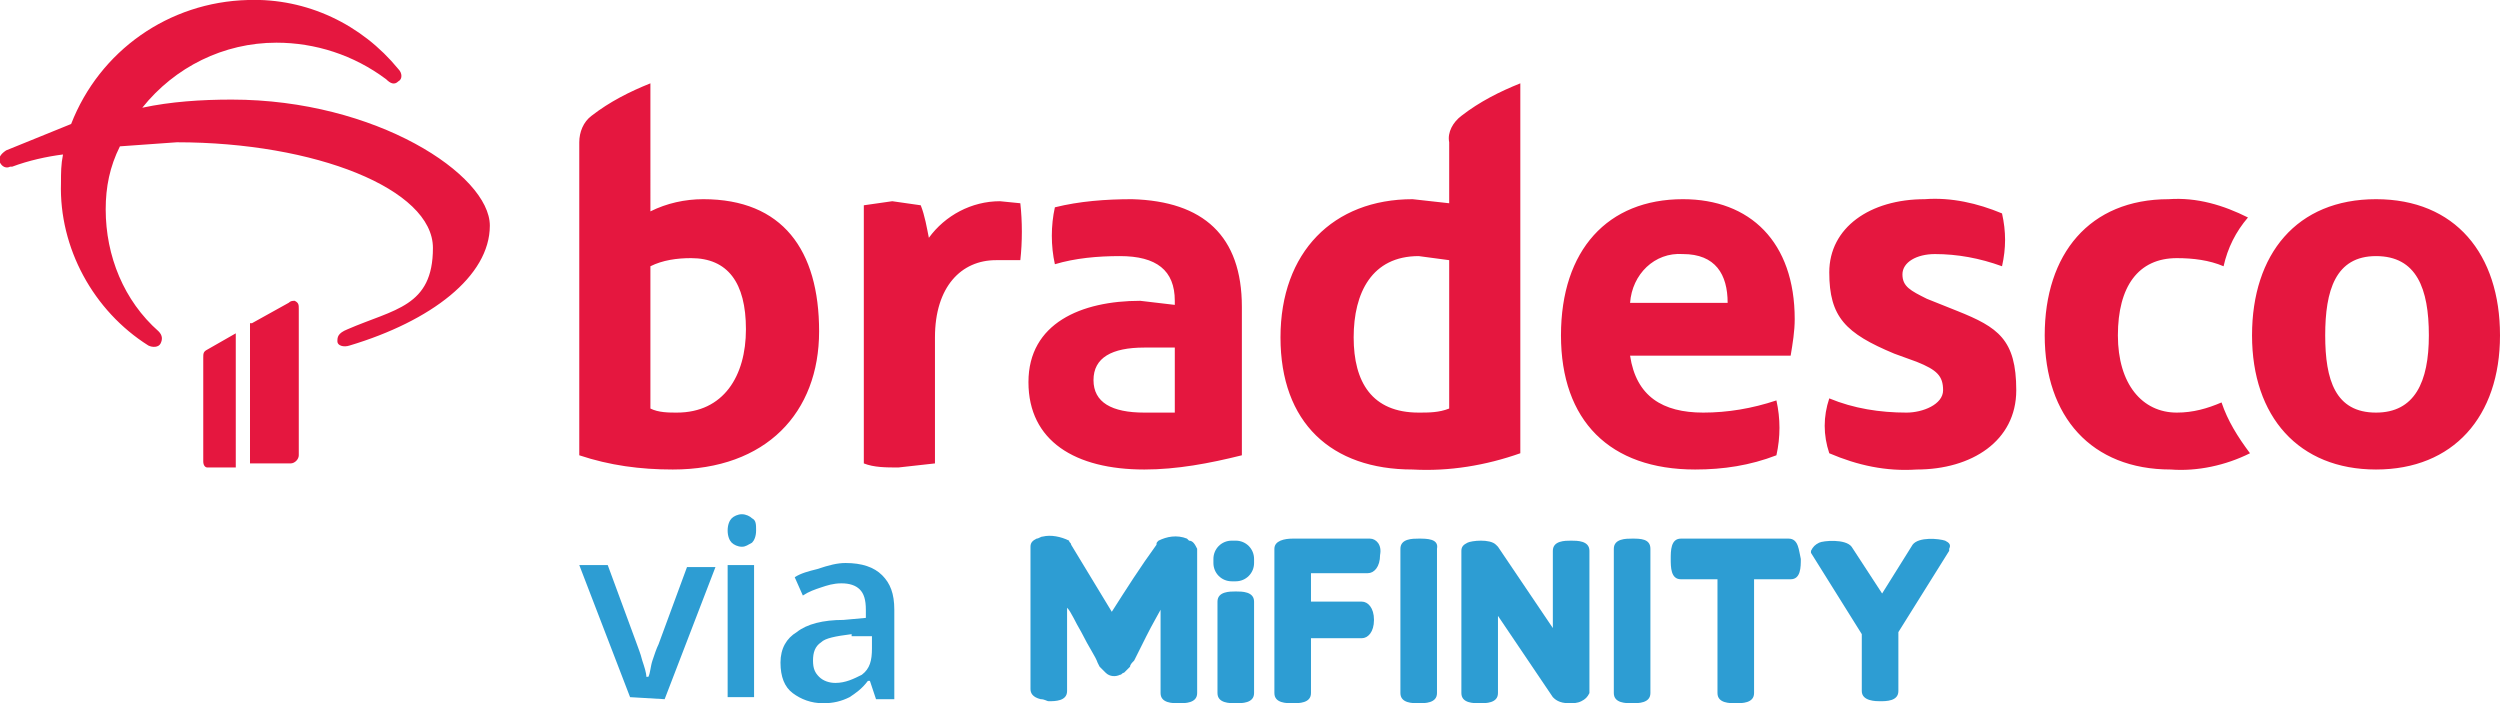 <?xml version="1.0" encoding="utf-8"?>
<!-- Generator: Adobe Illustrator 27.2.0, SVG Export Plug-In . SVG Version: 6.00 Build 0)  -->
<svg version="1.1" id="Layer_1" xmlns="http://www.w3.org/2000/svg" xmlns:xlink="http://www.w3.org/1999/xlink" x="0px" y="0px"
	 viewBox="0 0 123 34.6" style="enable-background:new 0 0 123 34.6;" xml:space="preserve">
<style type="text/css">
	.st0{fill:#E5173F;}
	.st1{fill:#2D9DD3;}
</style>
<path class="st0" d="M34.6,9.8c-0.9,0-1.8,0.2-2.6,0.6V4.1c-1,0.4-2,0.9-2.9,1.6C28.7,6,28.5,6.5,28.5,7v15.4c1.5,0.5,3,0.7,4.6,0.7
	c4.6,0,7.2-2.8,7.2-6.8S38.5,9.8,34.6,9.8z M33.3,20.3c-0.4,0-0.9,0-1.3-0.2v-7c0.6-0.3,1.3-0.4,2-0.4c1.8,0,2.7,1.2,2.7,3.5
	S35.6,20.3,33.3,20.3z M11.6,16.4l-1.4,0.8C10,17.3,10,17.4,10,17.6v5.1c0,0.2,0.1,0.3,0.2,0.3h1.4V16.4z M49.2,9.9
	c-1.4,0-2.7,0.7-3.5,1.8c-0.1-0.5-0.2-1.1-0.4-1.6l-1.4-0.2l-1.4,0.2v12.7C43,23,43.6,23,44.2,23l1.8-0.2v-6.2c0-2.5,1.3-3.8,3-3.8
	h1.2c0.1-0.9,0.1-1.9,0-2.8L49.2,9.9z M14.2,14.9l-1.8,1h-0.1v6.9h2c0.2,0,0.4-0.2,0.4-0.4v-7.2c0-0.2,0-0.3-0.2-0.4
	C14.4,14.8,14.3,14.8,14.2,14.9z M11.4,4.9C9.9,4.9,8.4,5,7,5.3c1.6-2,4-3.2,6.6-3.2c1.9,0,3.8,0.6,5.4,1.8c0.2,0.2,0.4,0.3,0.6,0.1
	c0.2-0.1,0.2-0.4,0-0.6c0,0,0,0,0,0c-1.8-2.2-4.5-3.5-7.4-3.4C8.3,0.1,4.9,2.5,3.5,6.1L0.3,7.4C0,7.6-0.1,7.8,0,8
	c0.1,0.2,0.3,0.3,0.5,0.2c0,0,0.1,0,0.1,0c0.8-0.3,1.7-0.5,2.5-0.6C3,8.1,3,8.5,3,9c-0.1,3.2,1.6,6.3,4.3,8c0.2,0.1,0.5,0.1,0.6-0.1
	s0.1-0.4-0.1-0.6c-1.7-1.5-2.6-3.7-2.6-6c0-1.1,0.2-2.1,0.7-3.1L8.7,7c6.8,0,12.6,2.3,12.6,5.2s-1.9,3-4.2,4
	c-0.5,0.2-0.5,0.4-0.5,0.6s0.3,0.3,0.6,0.2c4-1.2,6.9-3.4,6.9-5.9S18.5,4.9,11.4,4.9z M71.3,7v3l-1.8-0.2c-3.9,0-6.5,2.6-6.5,6.8
	s2.5,6.5,6.5,6.5c1.8,0.1,3.6-0.2,5.3-0.8V4.1c-1,0.4-2,0.9-2.9,1.6C71.5,6,71.2,6.5,71.3,7z M71.3,20.1c-0.5,0.2-1,0.2-1.5,0.2
	c-2.3,0-3.2-1.5-3.2-3.7s0.9-4,3.2-4l1.5,0.2V20.1z M107.1,20.3c-1.7,0-2.9-1.4-2.9-3.8s1-3.8,2.9-3.8c0.8,0,1.6,0.1,2.3,0.4
	c0.2-0.9,0.6-1.7,1.2-2.4c-1.2-0.6-2.5-1-3.9-0.9c-3.9,0-6.1,2.7-6.1,6.7s2.3,6.6,6.2,6.6c1.3,0.1,2.7-0.2,3.9-0.8
	c-0.6-0.8-1.1-1.6-1.4-2.5C108.6,20.1,107.9,20.3,107.1,20.3z M55.7,9.8c-1.3,0-2.6,0.1-3.8,0.4c-0.2,0.9-0.2,1.9,0,2.8
	c1-0.3,2.1-0.4,3.2-0.4c1.8,0,2.7,0.7,2.7,2.2V15l-1.7-0.2c-2.9,0-5.5,1.1-5.5,4s2.3,4.3,5.7,4.3c1.6,0,3.2-0.3,4.8-0.7v-7.3
	C61.1,11.6,59.2,9.9,55.7,9.8z M57.8,20.3h-1.5c-1.6,0-2.5-0.5-2.5-1.6s0.9-1.6,2.5-1.6h1.5V20.3z M116.9,9.8
	c-3.9,0-6.1,2.7-6.1,6.7s2.3,6.6,6.1,6.6s6.1-2.6,6.1-6.6S120.8,9.8,116.9,9.8z M116.9,20.3c-2,0-2.5-1.6-2.5-3.8s0.5-3.9,2.5-3.9
	s2.6,1.6,2.6,3.9S118.8,20.3,116.9,20.3z M82.8,9.8c-3.7,0-6,2.5-6,6.7s2.4,6.6,6.6,6.6c1.4,0,2.7-0.2,4-0.7c0.2-0.9,0.2-1.8,0-2.7
	c-1.2,0.4-2.4,0.6-3.6,0.6c-2,0-3.3-0.8-3.6-2.8h7.9c0.1-0.6,0.2-1.2,0.2-1.8C88.3,11.9,86.1,9.8,82.8,9.8z M80.2,14.9
	c0.1-1.4,1.2-2.5,2.6-2.4c0,0,0,0,0,0c1.6,0,2.2,1,2.2,2.4H80.2z M96.3,15.3l-1.5-0.6c-0.8-0.4-1.2-0.6-1.2-1.2s0.7-1,1.6-1
	c1.1,0,2.2,0.2,3.3,0.6c0.2-0.9,0.2-1.7,0-2.6C97.3,10,96,9.7,94.7,9.8c-2.7,0-4.7,1.4-4.7,3.6s0.8,3,3.2,4l1.1,0.4
	c1,0.4,1.3,0.7,1.3,1.4s-1,1.1-1.8,1.1c-1.3,0-2.6-0.2-3.8-0.7c-0.3,0.9-0.3,1.8,0,2.7c1.4,0.6,2.8,0.9,4.3,0.8
	c2.7,0,4.9-1.4,4.9-3.9S98.3,16.1,96.3,15.3z"/>
<g>
	<g>
		<path class="st1" d="M31,34.3l-2.5-6.5h1.4l1.4,3.8c0.1,0.3,0.2,0.5,0.3,0.9c0.1,0.3,0.2,0.6,0.2,0.8h0.1c0.1-0.2,0.1-0.5,0.2-0.8
			c0.1-0.3,0.2-0.6,0.3-0.8l1.4-3.8h1.4l-2.5,6.5L31,34.3L31,34.3z"/>
		<path class="st1" d="M36.5,25.3c0.2,0,0.4,0.1,0.5,0.2c0.2,0.1,0.2,0.3,0.2,0.6s-0.1,0.5-0.2,0.6c-0.2,0.1-0.3,0.2-0.5,0.2
			c-0.2,0-0.4-0.1-0.5-0.2c-0.1-0.1-0.2-0.3-0.2-0.6s0.1-0.5,0.2-0.6C36.1,25.4,36.3,25.3,36.5,25.3z M37.1,27.8v6.5h-1.3v-6.5H37.1
			z"/>
		<path class="st1" d="M41.6,27.7c0.8,0,1.4,0.2,1.8,0.6c0.4,0.4,0.6,0.9,0.6,1.7v4.4h-0.9l-0.3-0.9h-0.1c-0.3,0.4-0.6,0.6-0.9,0.8
			c-0.4,0.2-0.8,0.3-1.3,0.3c-0.6,0-1.1-0.2-1.5-0.5c-0.4-0.3-0.6-0.8-0.6-1.5c0-0.7,0.3-1.2,0.8-1.5c0.5-0.4,1.3-0.6,2.3-0.6
			l1.1-0.1V30c0-0.5-0.1-0.8-0.3-1c-0.2-0.2-0.5-0.3-0.9-0.3c-0.4,0-0.7,0.1-1,0.2c-0.3,0.1-0.6,0.2-0.9,0.4l-0.4-0.9
			c0.3-0.2,0.7-0.3,1.1-0.4C40.8,27.8,41.2,27.7,41.6,27.7z M41.9,31.2c-0.8,0.1-1.3,0.2-1.5,0.4c-0.3,0.2-0.4,0.5-0.4,0.9
			c0,0.4,0.1,0.6,0.3,0.8c0.2,0.2,0.5,0.3,0.8,0.3c0.5,0,0.9-0.2,1.3-0.4c0.4-0.3,0.5-0.7,0.5-1.3v-0.6H41.9z"/>
	</g>
</g>
<g>
	<g>
		<path class="st1" d="M58.5,26.6l-0.1-0.1c-0.5-0.2-1-0.1-1.4,0.1c-0.1,0.1-0.1,0.1-0.1,0.2c-0.8,1.1-1.5,2.2-2.2,3.3l-2-3.3
			c0-0.1-0.1-0.1-0.1-0.2c-0.4-0.2-0.9-0.3-1.3-0.2c-0.1,0-0.2,0.1-0.3,0.1c-0.2,0.1-0.3,0.2-0.3,0.4v7c0,0.2,0.1,0.4,0.5,0.5
			c0.2,0,0.3,0.1,0.4,0.1c0.3,0,0.9,0,0.9-0.5v-4.1c0.2,0.2,0.4,0.7,0.7,1.2c0.4,0.8,0.7,1.2,0.8,1.5l0.1,0.2
			c0.1,0.1,0.2,0.2,0.3,0.3c0.2,0.2,0.5,0.2,0.7,0.1c0.1,0,0.1-0.1,0.2-0.1c0.1-0.1,0.2-0.2,0.3-0.3c0-0.1,0.1-0.2,0.2-0.3
			c0.1-0.2,0.3-0.6,0.6-1.2c0.3-0.6,0.6-1.1,0.7-1.3c0,0,0,0.8,0,0.8v3.3c0,0.5,0.6,0.5,0.9,0.5s0.9,0,0.9-0.5v-7.1
			C58.8,26.8,58.7,26.6,58.5,26.6z"/>
		<path class="st1" d="M60.8,29.1c-0.3,0-0.9,0-0.9,0.5v4.5c0,0.5,0.6,0.5,0.9,0.5c0.3,0,0.9,0,0.9-0.5v-4.5
			C61.7,29.1,61.1,29.1,60.8,29.1z"/>
		<path class="st1" d="M67.4,26.5h-3.8c-0.4,0-0.9,0.1-0.9,0.5v7.1c0,0.5,0.6,0.5,0.9,0.5c0.3,0,0.9,0,0.9-0.5v-2.7H67
			c0.3,0,0.6-0.3,0.6-0.9s-0.3-0.9-0.6-0.9h-2.5v-1.4h2.8c0.3,0,0.6-0.3,0.6-0.9C68,26.8,67.7,26.5,67.4,26.5z"/>
		<path class="st1" d="M77.3,26.6c-0.3,0-0.9,0-0.9,0.5v3.8l-2.7-4l-0.1-0.1c-0.3-0.3-1.2-0.2-1.4-0.1c-0.2,0.1-0.3,0.2-0.3,0.4v7
			c0,0.5,0.6,0.5,0.9,0.5c0.3,0,0.9,0,0.9-0.5v-3.8l2.7,4c0.1,0.1,0.3,0.3,0.8,0.3c0.2,0,0.4,0,0.6-0.1c0.2-0.1,0.3-0.2,0.4-0.4v-7
			C78.2,26.6,77.6,26.6,77.3,26.6z"/>
		<path class="st1" d="M80.3,26.5c-0.3,0-0.9,0-0.9,0.5v7.1c0,0.5,0.6,0.5,0.9,0.5c0.3,0,0.9,0,0.9-0.5V27
			C81.2,26.5,80.7,26.5,80.3,26.5z"/>
		<path class="st1" d="M69.8,26.5c-0.3,0-0.9,0-0.9,0.5v7.1c0,0.5,0.6,0.5,0.9,0.5c0.3,0,0.9,0,0.9-0.5V27
			C70.8,26.5,70.2,26.5,69.8,26.5z"/>
		<path class="st1" d="M88,26.5h-5.3c-0.5,0-0.5,0.6-0.5,1c0,0.4,0,1,0.5,1h1.8v5.6c0,0.5,0.6,0.5,0.9,0.5c0.3,0,0.9,0,0.9-0.5v-5.6
			h1.8c0.5,0,0.5-0.6,0.5-1C88.5,27.1,88.5,26.5,88,26.5z"/>
		<path class="st1" d="M95.7,26.6c-0.3-0.1-1.3-0.2-1.6,0.2l-1.5,2.4l-1.5-2.3c-0.3-0.4-1.4-0.3-1.6-0.2c-0.2,0.1-0.3,0.2-0.4,0.4
			v0.1l2.5,4V34c0,0.5,0.7,0.5,0.9,0.5c0.3,0,0.9,0,0.9-0.5v-2.9l2.5-4V27C96,26.8,95.9,26.7,95.7,26.6z"/>
		<path class="st1" d="M60.8,26.6h-0.2c-0.5,0-0.9,0.4-0.9,0.9v0.2c0,0.5,0.4,0.9,0.9,0.9h0.2c0.5,0,0.9-0.4,0.9-0.9v-0.2
			C61.7,27,61.3,26.6,60.8,26.6z"/>
	</g>
</g>
</svg>
